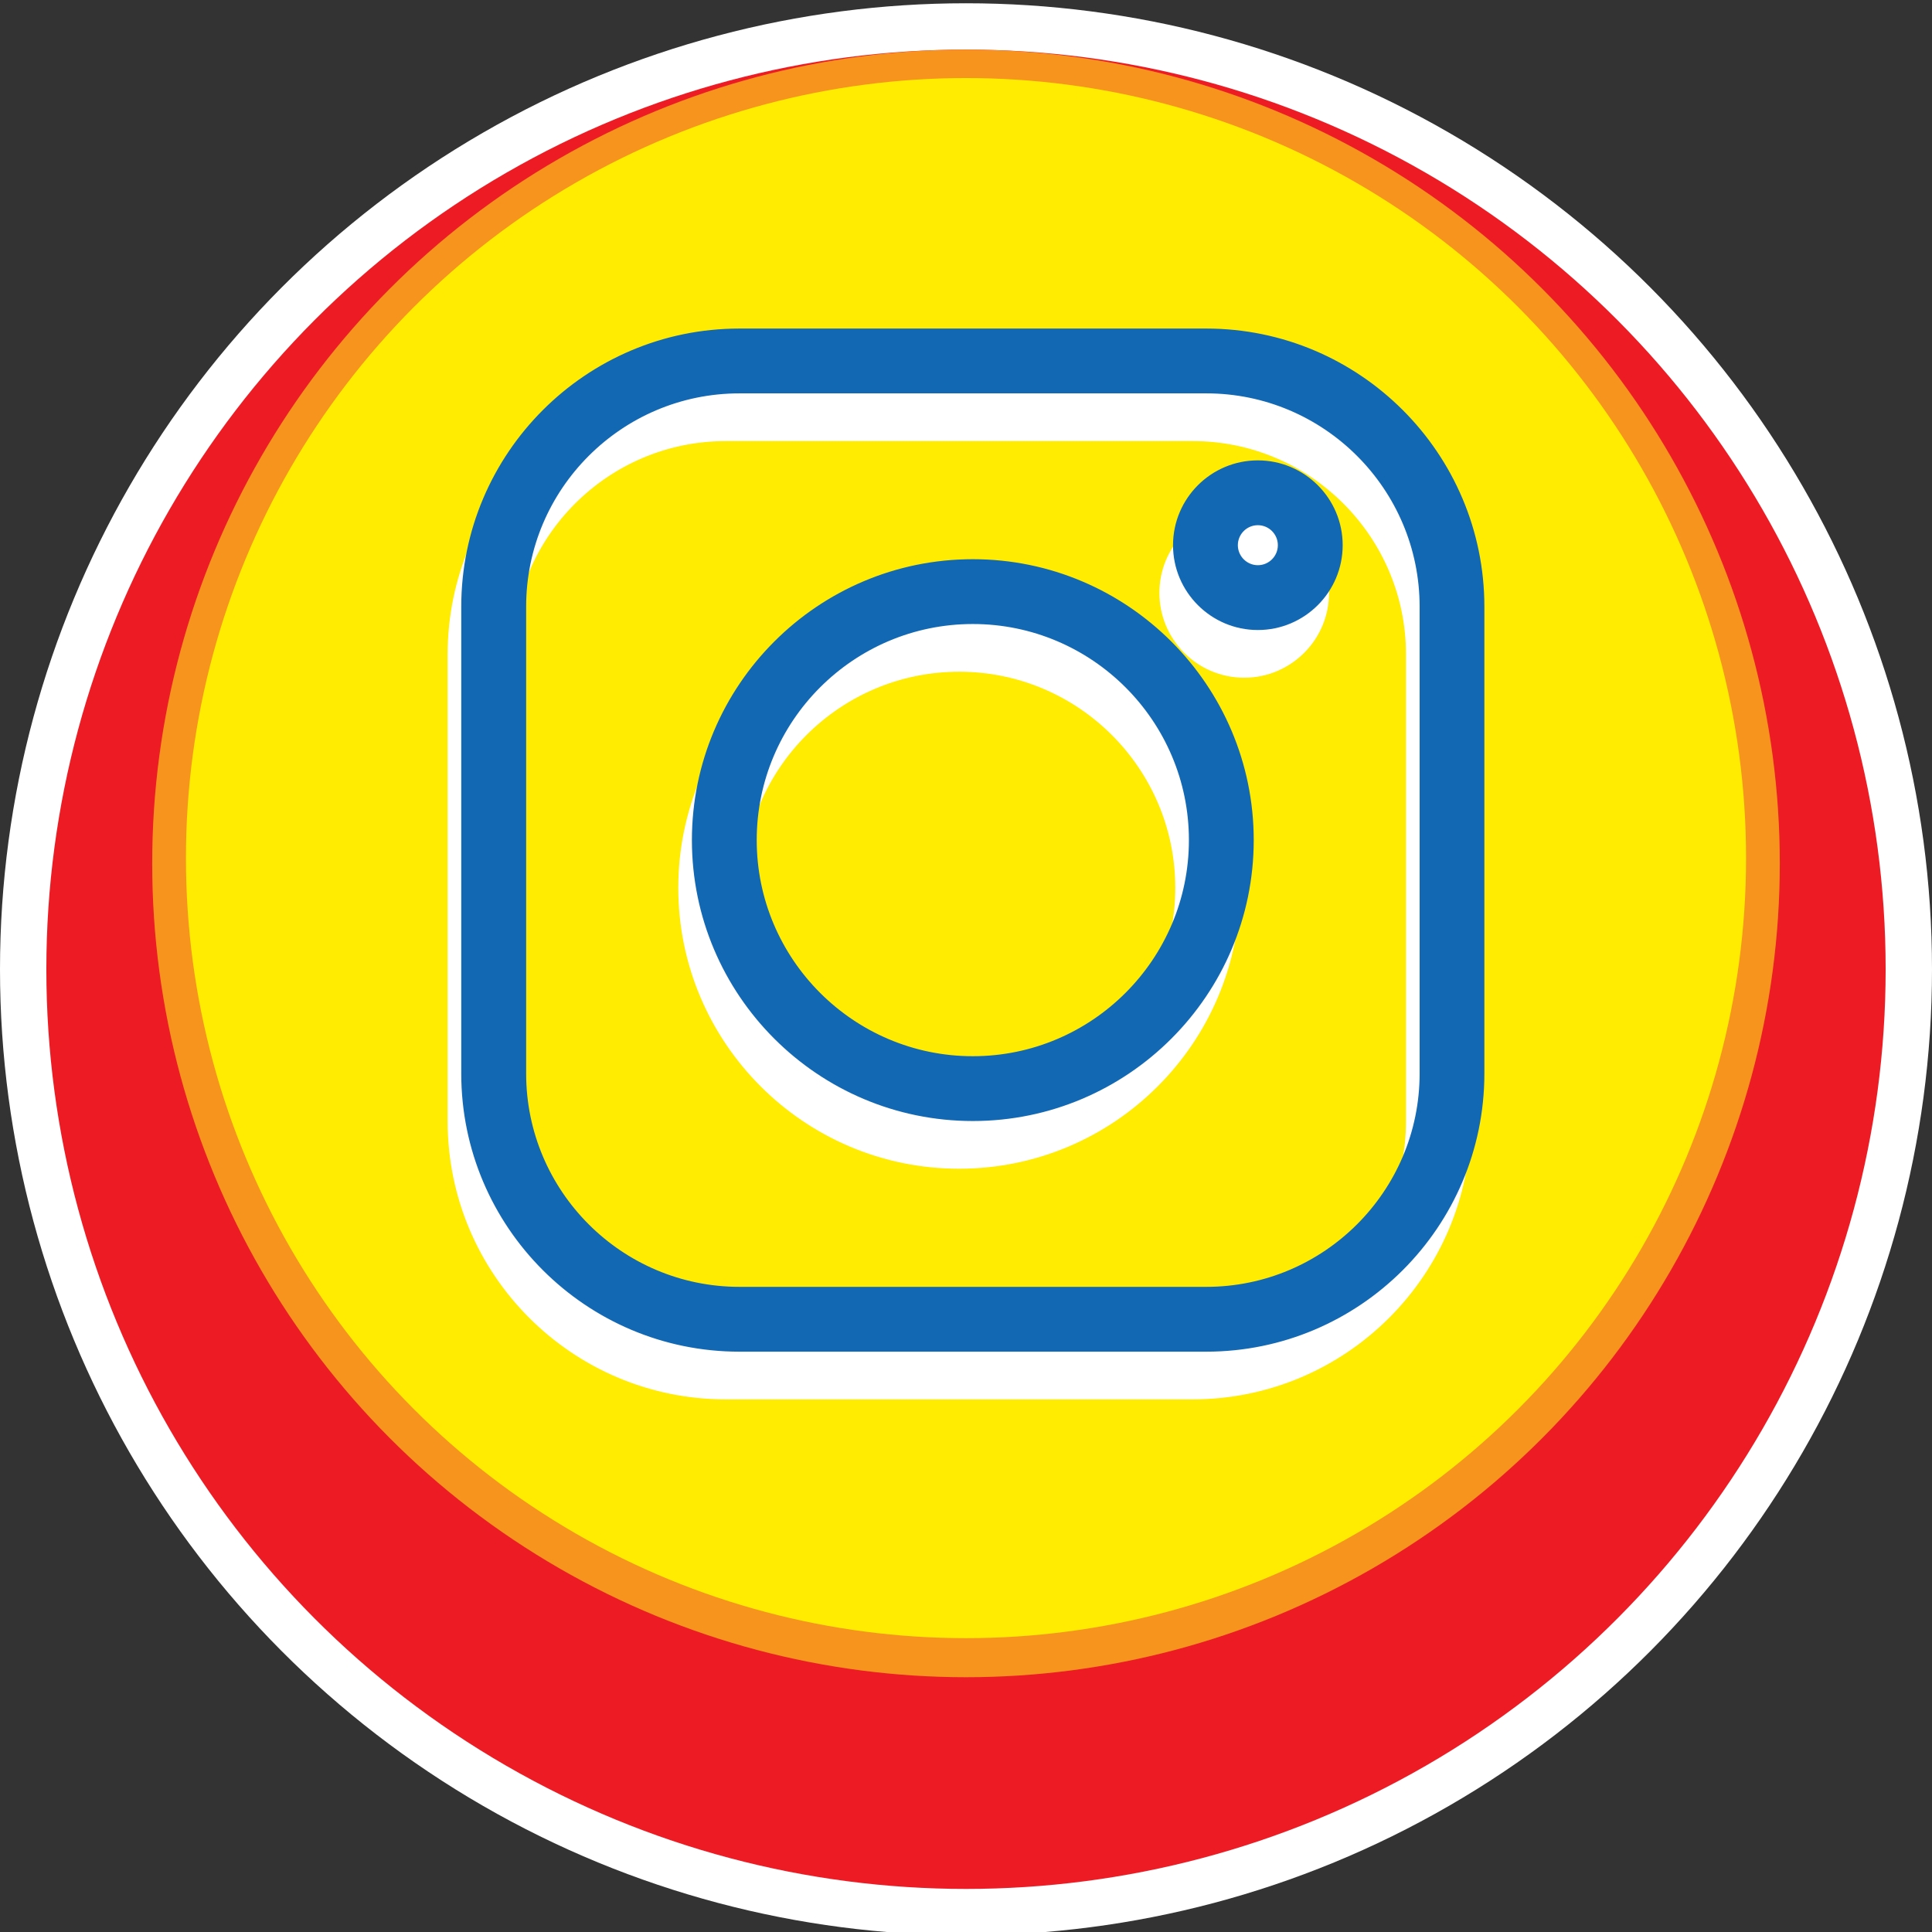 <?xml version="1.0" encoding="utf-8"?>
<!-- Generator: Adobe Illustrator 23.0.2, SVG Export Plug-In . SVG Version: 6.00 Build 0)  -->
<svg version="1.1" id="Layer_1" xmlns="http://www.w3.org/2000/svg" xmlns:xlink="http://www.w3.org/1999/xlink" x="0px" y="0px"
	 viewBox="0 0 283.46 283.46" style="enable-background:new 0 0 283.46 283.46;" xml:space="preserve">
<rect x="0" y="0" width="283.46" height="283.46" fill="#333333" stroke="none"/>
<style type="text/css">
	.st0{fill:#FFFFFF;}
	.st1{fill:#ED1C24;}
	.st2{fill:#F7941D;}
	.st3{fill:#FFEC00;}
	.st4{fill:#FFFFFF;stroke:#FFFFFF;stroke-width:0.75;stroke-miterlimit:10;}
	.st5{fill:#1268B3;stroke:#1268B3;stroke-width:0.75;stroke-miterlimit:10;}
</style>
<circle class="st0" cx="141.73" cy="142.21" r="141.73"/>
<circle class="st1" cx="141.73" cy="142.21" r="134.93"/>
<circle class="st2" cx="141.73" cy="126.68" r="119.4"/>
<circle class="st3" cx="141.73" cy="125.9" r="114.45"/>
<g>
	<g>
		<path class="st4" d="M174.98,55.58h-68.5c-22.29,0-40.43,18.14-40.43,40.43v68.5c0,22.29,18.14,40.43,40.43,40.43h68.5
			c22.29,0,40.43-18.14,40.43-40.43v-68.5C215.41,73.72,197.27,55.58,174.98,55.58 M206.66,164.51c0,17.46-14.21,31.67-31.67,31.67
			h-68.5c-17.47,0-31.67-14.21-31.67-31.67v-68.5c0-17.47,14.21-31.67,31.67-31.67h68.5c17.46,0,31.67,14.21,31.67,31.67V164.51z"/>
		<path class="st4" d="M140.73,89.42c-22.52,0-40.84,18.32-40.84,40.84s18.32,40.84,40.84,40.84s40.84-18.32,40.84-40.84
			S163.25,89.42,140.73,89.42 M140.73,162.34c-17.69,0-32.08-14.39-32.08-32.08s14.39-32.08,32.08-32.08s32.08,14.39,32.08,32.08
			S158.42,162.34,140.73,162.34"/>
		<path class="st4" d="M182.55,74.92c-6.66,0-12.07,5.41-12.07,12.07c0,6.65,5.41,12.07,12.07,12.07s12.07-5.42,12.07-12.07
			C194.62,80.33,189.2,74.92,182.55,74.92 M182.55,90.3c-1.82,0-3.31-1.49-3.31-3.31c0-1.83,1.49-3.31,3.31-3.31
			c1.83,0,3.31,1.49,3.31,3.31C185.86,88.81,184.38,90.3,182.55,90.3"/>
	</g>
	<g>
		<path class="st5" d="M176.98,48.58h-68.5c-22.29,0-40.43,18.14-40.43,40.43v68.5c0,22.29,18.14,40.43,40.43,40.43h68.5
			c22.29,0,40.43-18.14,40.43-40.43v-68.5C217.41,66.72,199.27,48.58,176.98,48.58 M208.66,157.51c0,17.46-14.21,31.67-31.67,31.67
			h-68.5c-17.47,0-31.67-14.21-31.67-31.67v-68.5c0-17.47,14.21-31.67,31.67-31.67h68.5c17.46,0,31.67,14.21,31.67,31.67V157.51z"/>
		<path class="st5" d="M142.73,82.42c-22.52,0-40.84,18.32-40.84,40.84s18.32,40.84,40.84,40.84s40.84-18.32,40.84-40.84
			S165.25,82.42,142.73,82.42 M142.73,155.34c-17.69,0-32.08-14.39-32.08-32.08s14.39-32.08,32.08-32.08s32.08,14.39,32.08,32.08
			S160.42,155.34,142.73,155.34"/>
		<path class="st5" d="M184.55,67.92c-6.66,0-12.07,5.41-12.07,12.07c0,6.65,5.41,12.07,12.07,12.07s12.07-5.42,12.07-12.07
			C196.62,73.33,191.2,67.92,184.55,67.92 M184.55,83.3c-1.82,0-3.31-1.49-3.31-3.31c0-1.83,1.49-3.31,3.31-3.31
			c1.83,0,3.31,1.49,3.31,3.31C187.86,81.81,186.38,83.3,184.55,83.3"/>
	</g>
</g>
</svg>
